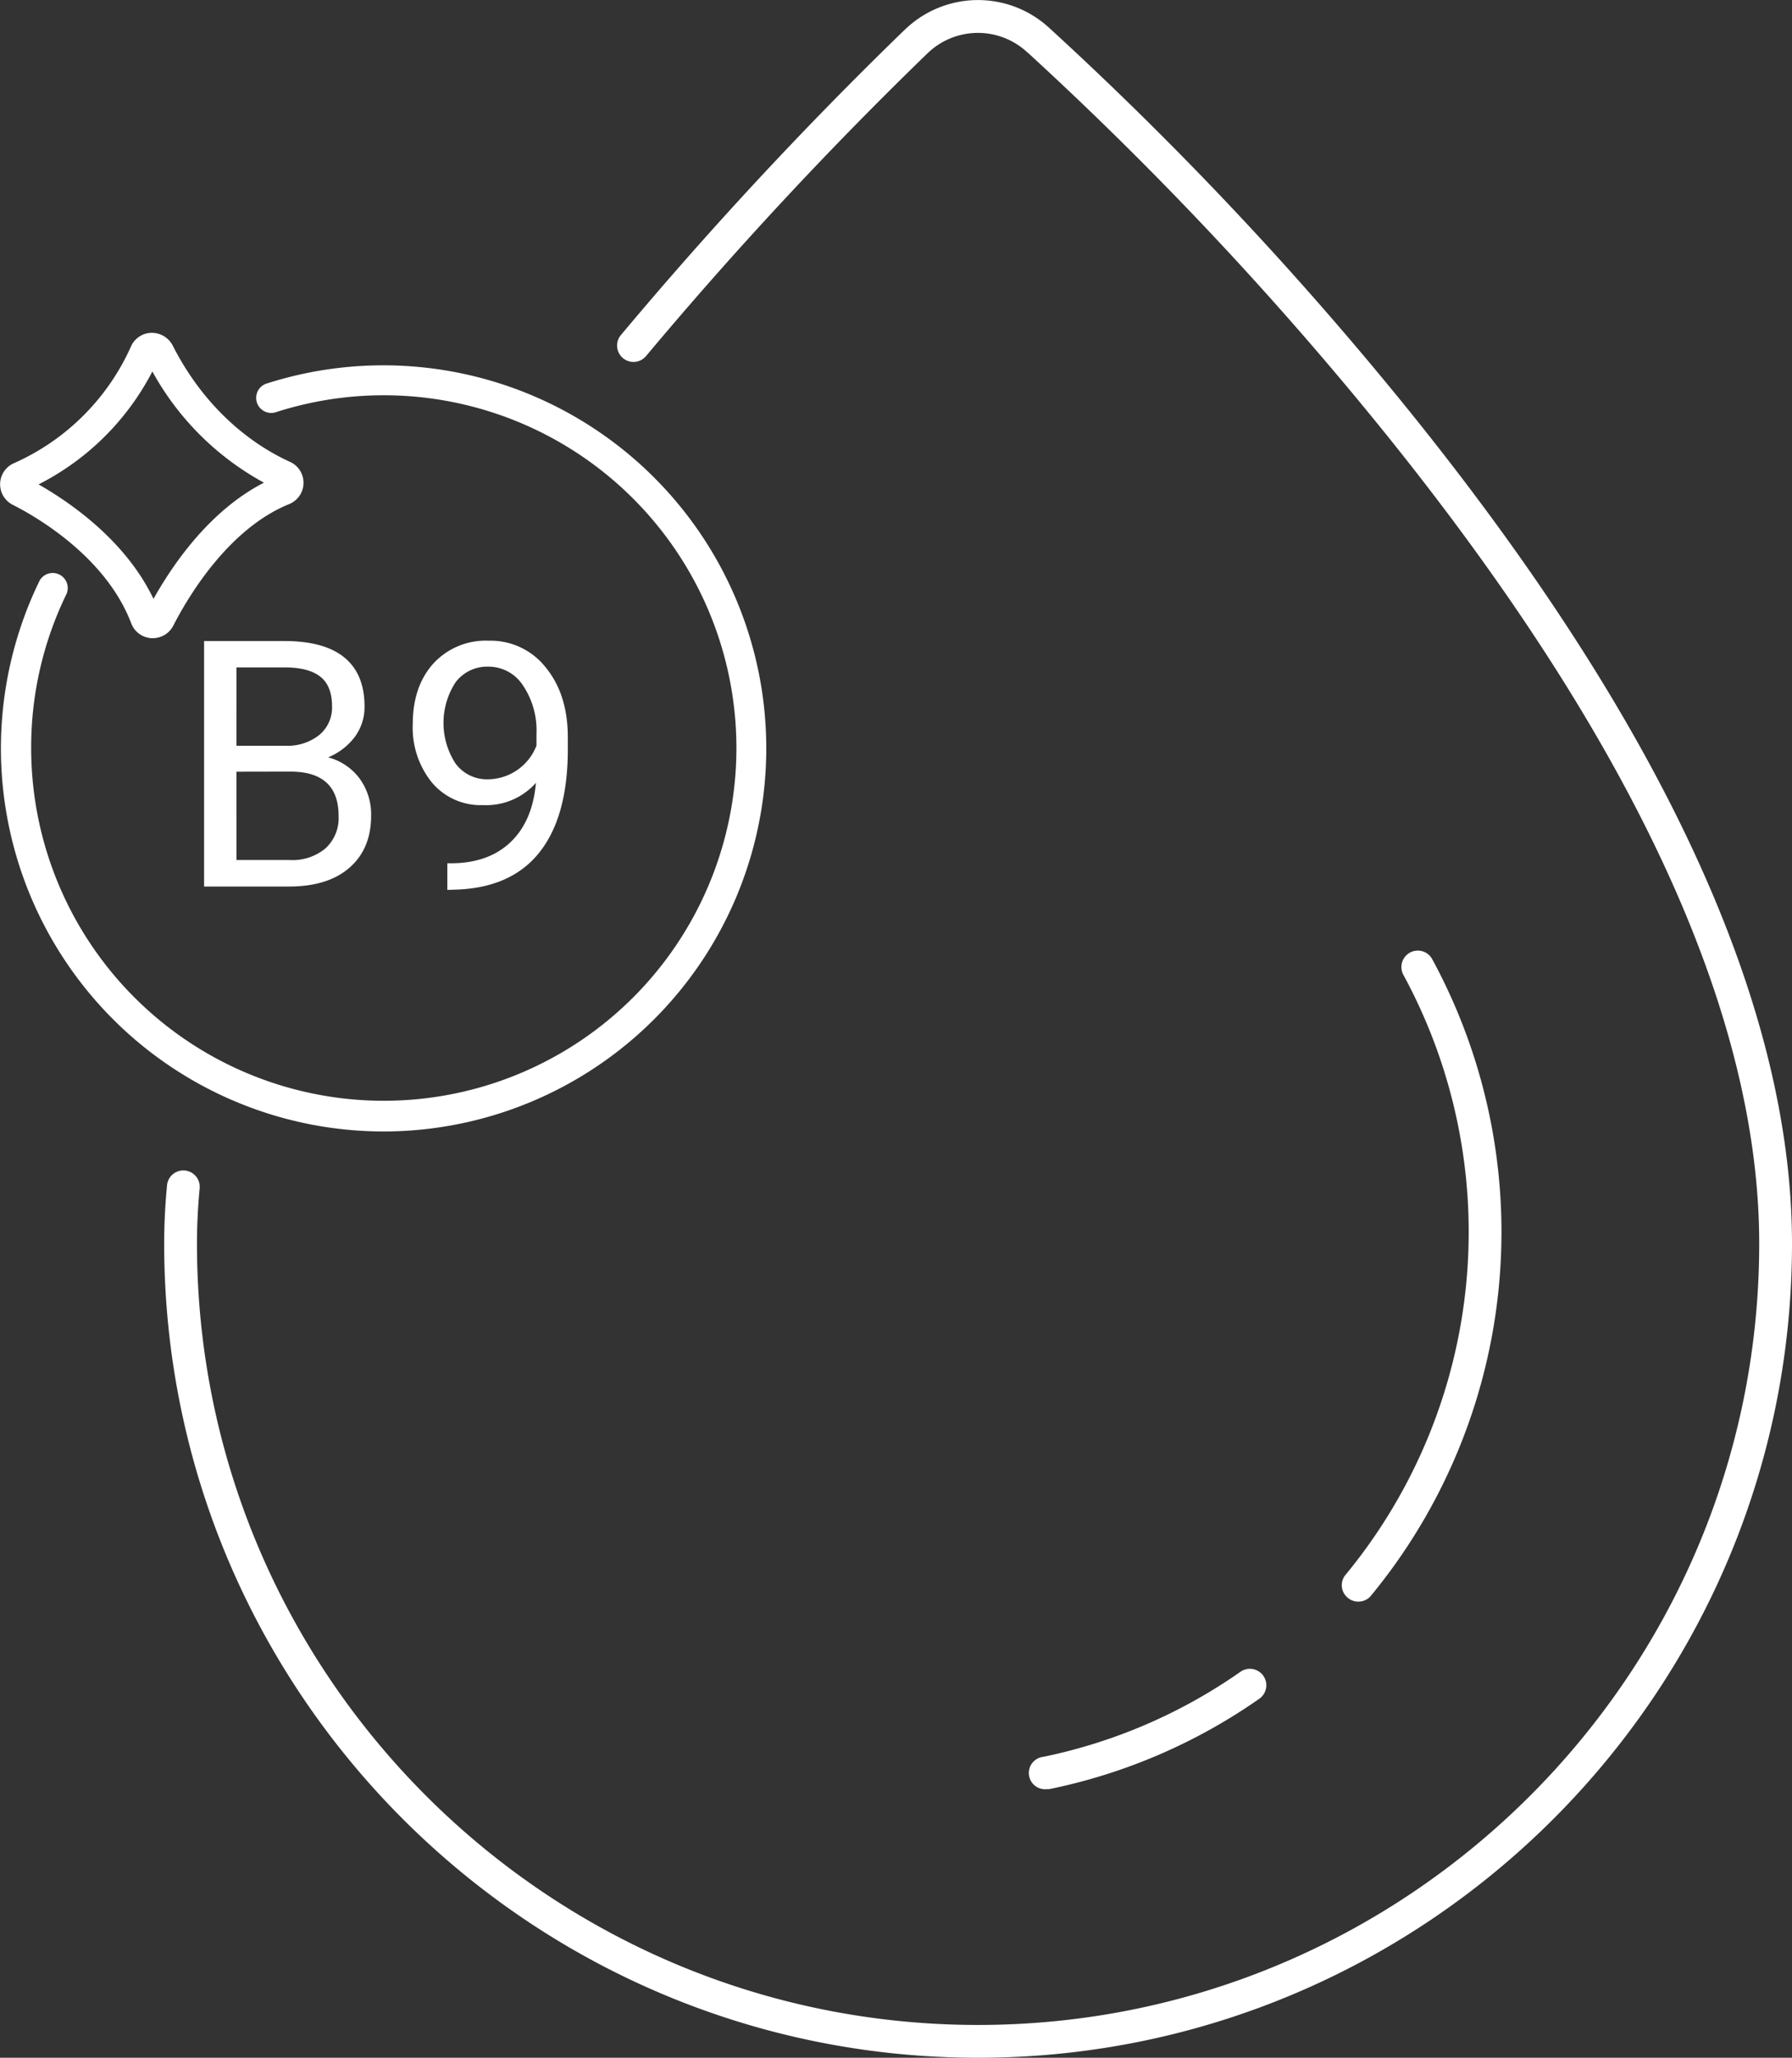 <svg xmlns="http://www.w3.org/2000/svg" viewBox="0 0 332.26 381.39"><rect x="0" y="0" width="332.26" height="381.39" fill="#333333" stroke="none"/><defs><style>.cls-1{fill:#fff;}</style></defs><g id="Calque_2" data-name="Calque 2"><g id="Layer_1" data-name="Layer 1"><path class="cls-1" d="M181.35,381.39c-83.22,0-150.91-67.7-150.91-150.92,0-3.49.18-7.12.53-10.79a3,3,0,0,1,6.05.58c-.33,3.48-.5,6.92-.5,10.21,0,79.87,65,144.84,144.83,144.84s144.83-65,144.83-144.84c0-42.25-23-92.4-68.45-149.06a646.93,646.93,0,0,0-67-71.5l-.43-.37a13.43,13.43,0,0,0-18.26.28l-.41.39A736.4,736.4,0,0,0,119.78,66a3,3,0,1,1-4.65-3.91,742.78,742.78,0,0,1,52.33-56.3l.42-.39A19.48,19.48,0,0,1,194.35,5l.42.38a650.81,650.81,0,0,1,67.7,72.25c46.31,57.77,69.79,109.2,69.79,152.86C332.26,313.69,264.56,381.39,181.35,381.39Z"/><path class="cls-1" d="M194.08,331.61a3,3,0,0,1-.61-6A98.28,98.28,0,0,0,230,309.85a3,3,0,1,1,3.49,5,104.34,104.34,0,0,1-38.74,16.71A2.62,2.62,0,0,1,194.08,331.61Z"/><path class="cls-1" d="M251.84,296.85a3,3,0,0,1-1.94-.71,3,3,0,0,1-.4-4.28,99.83,99.83,0,0,0,10.71-111.17,3,3,0,0,1,5.34-2.92,106,106,0,0,1-11.37,118A3,3,0,0,1,251.84,296.85Z"/><path class="cls-1" d="M71.21,209.71A71,71,0,0,1,7.35,107.6a2.79,2.79,0,0,1,5,2.45A64.81,64.81,0,0,0,5.78,138.7a65.38,65.38,0,1,0,45.3-62.28,2.79,2.79,0,0,1-1.71-5.31,71,71,0,1,1,21.84,138.6Z"/><path class="cls-1" d="M28.31,118.28h-.23a4.26,4.26,0,0,1-3.74-2.73c-4.56-12-16.92-19.43-22-22a4.26,4.26,0,0,1,.2-7.68A42.77,42.77,0,0,0,24.29,64.21h0a4.21,4.21,0,0,1,3.78-2.52A4.35,4.35,0,0,1,32,64c6.75,13.29,16.54,19.24,21.77,21.6a4.26,4.26,0,0,1-.13,7.82C42.31,98,34.81,110.72,32.11,116A4.27,4.27,0,0,1,28.31,118.28Zm1.24-4.71h0Zm-2.4-.15a0,0,0,0,1,0,0A0,0,0,0,0,27.15,113.42Zm-20-23.64c6,3.42,16.16,10.45,21.31,21.22,3.81-6.8,10.63-16.49,20.48-21.54A51.92,51.92,0,0,1,28.25,68.85,48.41,48.41,0,0,1,7.15,89.78ZM29.39,66.47h0Z"/><path class="cls-1" d="M37.84,164.31v-45.5H52.72q7.41,0,11.14,3.06t3.73,9.07a9.25,9.25,0,0,1-1.81,5.64,11.71,11.71,0,0,1-4.94,3.79,10.61,10.61,0,0,1,5.83,3.92,11.26,11.26,0,0,1,2.14,6.9q0,6.12-4,9.62t-11.22,3.5Zm6-26.09h9.07a9.46,9.46,0,0,0,6.29-2,6.58,6.58,0,0,0,2.36-5.35q0-3.76-2.19-5.47t-6.65-1.7H43.84Zm0,4.81V159.4h9.91a9.54,9.54,0,0,0,6.61-2.17,7.62,7.62,0,0,0,2.42-6q0-8.22-8.94-8.22Z"/><path class="cls-1" d="M82.94,164.94V160H84q6.75-.12,10.75-4t4.62-10.91a12.32,12.32,0,0,1-9.81,4.13,11.79,11.79,0,0,1-9.48-4.19,16.13,16.13,0,0,1-3.55-10.81q0-7,3.83-11.25a13.18,13.18,0,0,1,10.26-4.22,13,13,0,0,1,10.6,5q4.07,5,4.06,12.93v2.22q0,12.56-5.36,19.2t-16,6.8Zm7.59-20.5a9.75,9.75,0,0,0,8.94-6.25v-2.13A15,15,0,0,0,96.94,127a7.6,7.6,0,0,0-6.32-3.44,7.35,7.35,0,0,0-6.14,2.88,13.79,13.79,0,0,0,0,15.1A7.25,7.25,0,0,0,90.53,144.44Z"/></g></g></svg>